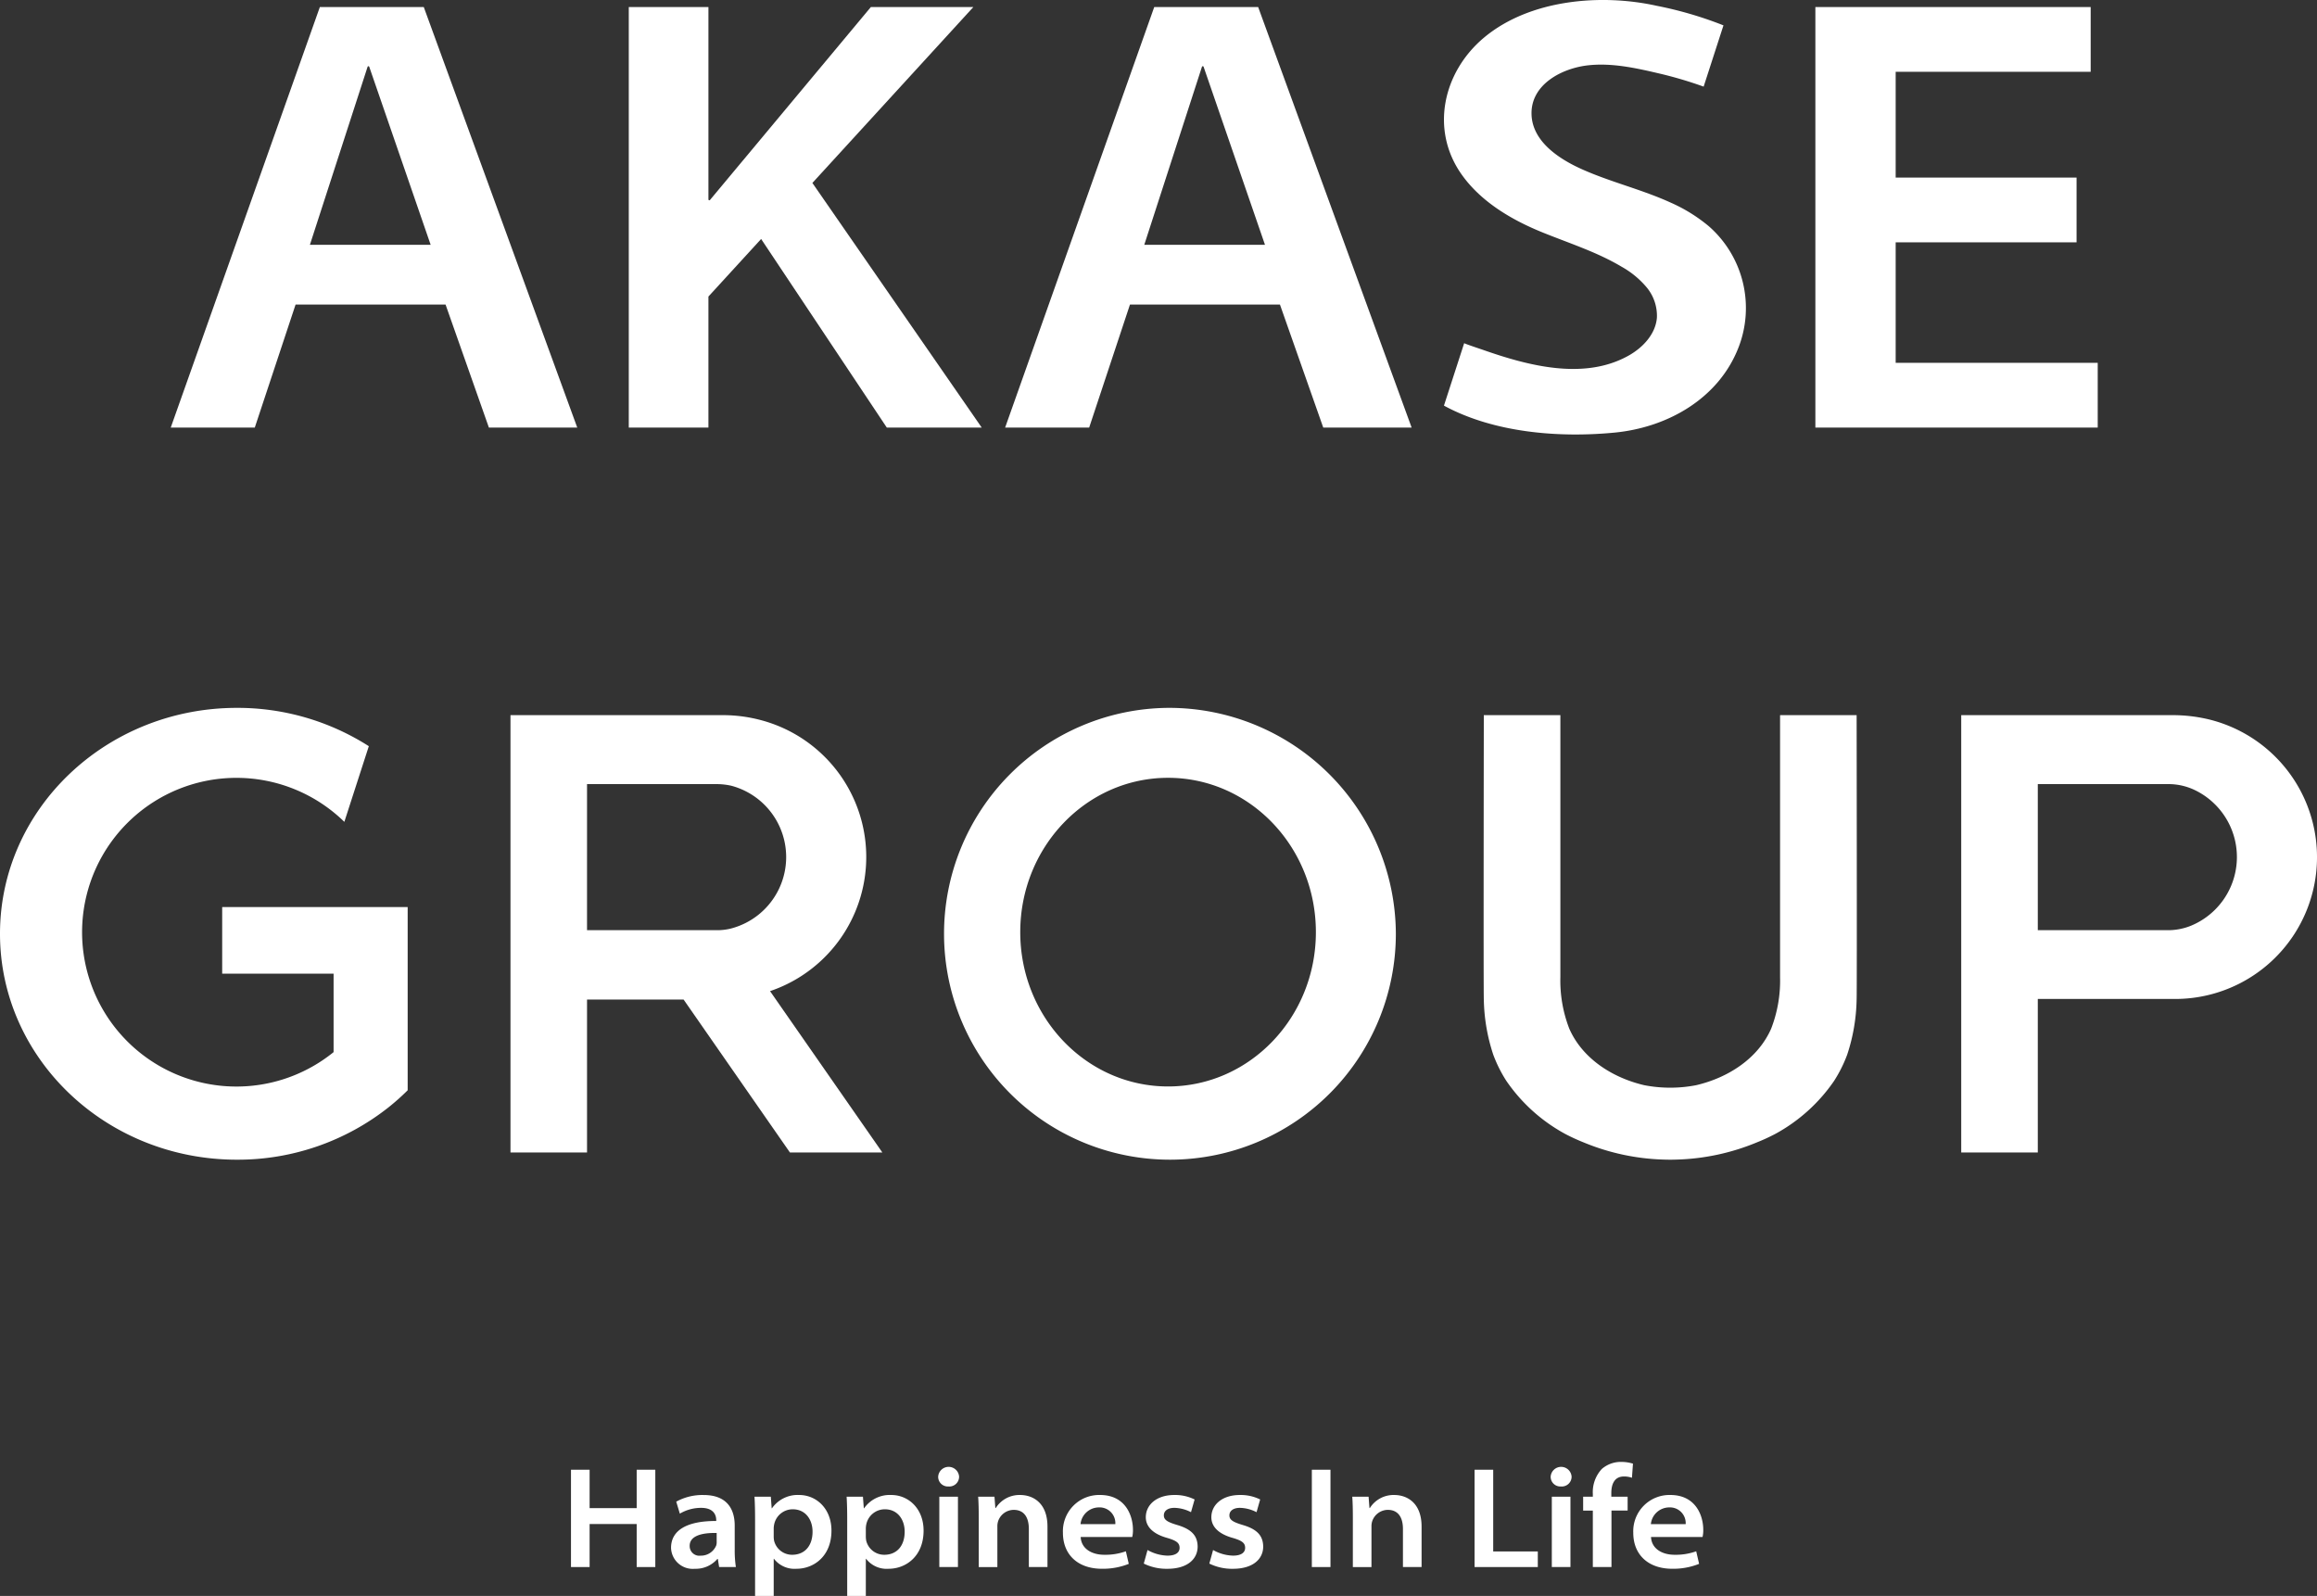 <svg xmlns="http://www.w3.org/2000/svg" width="400" height="275.507" viewBox="0 0 400 275.507"><rect x="0" y="0" width="400" height="275.507" fill="#333333" stroke="none"/><g transform="translate(-450 -268)"><path d="M101.789,253.721v6.63h8.126v-6.63h3.215v16.8h-3.215v-7.427h-8.126v7.427H98.573v-16.8Z" transform="translate(450 268)" fill="#fff"/><path d="M126.84,267.555a19.056,19.056,0,0,0,.2,2.967h-2.892l-.224-1.4h-.075a4.947,4.947,0,0,1-3.914,1.7,3.746,3.746,0,0,1-4.088-3.615c0-3.041,2.767-4.661,7.8-4.636v-.149c0-.649-.249-2.144-2.667-2.119a7.213,7.213,0,0,0-3.614,1l-.623-2.069a9.357,9.357,0,0,1,4.736-1.147c4.138,0,5.359,2.568,5.359,5.26Zm-3.116-2.916c-2.517-.05-4.661.473-4.661,2.218a1.668,1.668,0,0,0,1.894,1.7,2.85,2.85,0,0,0,2.692-1.77,1.985,1.985,0,0,0,.075-.672Z" transform="translate(450 268)" fill="#fff"/><path d="M130.355,262.47c0-1.545-.025-2.891-.1-4.088h2.817l.149,1.994h.05a5.406,5.406,0,0,1,4.712-2.293c2.891,0,5.558,2.293,5.558,6.157,0,4.412-3.041,6.581-6.057,6.581a4.476,4.476,0,0,1-3.864-1.72h-.05v6.406h-3.215Zm3.215,2.767a3.869,3.869,0,0,0,.075.773,3.193,3.193,0,0,0,3.116,2.393c2.143,0,3.515-1.521,3.515-3.988,0-2.069-1.2-3.864-3.416-3.864a3.263,3.263,0,0,0-3.19,2.517,3.849,3.849,0,0,0-.1.748Z" transform="translate(450 268)" fill="#fff"/><path d="M146.259,262.47c0-1.545-.025-2.891-.1-4.088h2.817l.149,1.994h.05a5.406,5.406,0,0,1,4.712-2.293c2.891,0,5.558,2.293,5.558,6.157,0,4.412-3.041,6.581-6.057,6.581a4.476,4.476,0,0,1-3.864-1.72h-.05v6.406h-3.215Zm3.215,2.767a3.869,3.869,0,0,0,.075.773,3.193,3.193,0,0,0,3.116,2.393c2.143,0,3.515-1.521,3.515-3.988,0-2.069-1.2-3.864-3.416-3.864a3.263,3.263,0,0,0-3.19,2.517,3.849,3.849,0,0,0-.1.748Z" transform="translate(450 268)" fill="#fff"/><path d="M165.577,254.917a1.692,1.692,0,0,1-1.845,1.695,1.669,1.669,0,0,1-1.769-1.695,1.811,1.811,0,0,1,3.614,0m-3.415,3.465h3.215v12.139h-3.215Z" transform="translate(450 268)" fill="#fff"/><path d="M168.967,262.046c0-1.4-.025-2.617-.1-3.664h2.817l.149,1.944h.075a4.832,4.832,0,0,1,4.213-2.243c2.143,0,4.711,1.3,4.711,5.458v6.98h-3.216v-6.58c0-1.92-.772-3.291-2.617-3.291a2.869,2.869,0,0,0-2.667,1.9,2.788,2.788,0,0,0-.15.947v7.029h-3.215Z" transform="translate(450 268)" fill="#fff"/><path d="M186.565,265.336c.1,2.044,1.944,3.066,4.063,3.066a10.475,10.475,0,0,0,3.739-.6l.5,2.169a12.01,12.01,0,0,1-4.635.847c-4.213,0-6.731-2.493-6.731-6.207a6.259,6.259,0,0,1,6.406-6.53c4.387,0,5.683,3.564,5.683,6.007a5.026,5.026,0,0,1-.124,1.246Zm5.982-2.218a2.717,2.717,0,0,0-2.841-2.892,3.2,3.2,0,0,0-3.166,2.892Z" transform="translate(450 268)" fill="#fff"/><path d="M198.107,267.58a7.357,7.357,0,0,0,3.44.972c1.471,0,2.094-.573,2.094-1.346,0-.847-.549-1.246-2.169-1.72-2.567-.722-3.664-2.044-3.664-3.564,0-2.144,1.869-3.839,4.909-3.839a7.567,7.567,0,0,1,3.516.773l-.623,2.194a6.548,6.548,0,0,0-2.867-.748c-1.146,0-1.82.523-1.82,1.3,0,.8.674,1.171,2.344,1.67,2.418.723,3.465,1.82,3.49,3.714,0,2.119-1.721,3.838-5.236,3.838a8.9,8.9,0,0,1-4.062-.9Z" transform="translate(450 268)" fill="#fff"/><path d="M209.424,267.58a7.357,7.357,0,0,0,3.44.972c1.471,0,2.094-.573,2.094-1.346,0-.847-.549-1.246-2.169-1.72-2.567-.722-3.664-2.044-3.664-3.564,0-2.144,1.869-3.839,4.91-3.839a7.566,7.566,0,0,1,3.515.773l-.623,2.194a6.547,6.547,0,0,0-2.866-.748c-1.147,0-1.821.523-1.821,1.3,0,.8.674,1.171,2.344,1.67,2.418.723,3.465,1.82,3.49,3.714,0,2.119-1.72,3.838-5.235,3.838a8.906,8.906,0,0,1-4.063-.9Z" transform="translate(450 268)" fill="#fff"/><rect width="3.216" height="16.8" transform="translate(676.473 521.721)" fill="#fff"/><path d="M233.553,262.046c0-1.4-.025-2.617-.1-3.664h2.817l.149,1.944h.075a4.832,4.832,0,0,1,4.213-2.243c2.143,0,4.711,1.3,4.711,5.458v6.98H242.2v-6.58c0-1.92-.772-3.291-2.617-3.291a2.869,2.869,0,0,0-2.667,1.9,2.788,2.788,0,0,0-.15.947v7.029h-3.215Z" transform="translate(450 268)" fill="#fff"/><path d="M254.566,253.721h3.216v14.108h7.7v2.692H254.566Z" transform="translate(450 268)" fill="#fff"/><path d="M271.316,254.917a1.692,1.692,0,0,1-1.844,1.695,1.67,1.67,0,0,1-1.77-1.695,1.811,1.811,0,0,1,3.614,0m-3.414,3.465h3.215v12.139H267.9Z" transform="translate(450 268)" fill="#fff"/><path d="M274.981,270.521v-9.746H273.31v-2.393h1.671v-.474a5.853,5.853,0,0,1,1.57-4.337,5.019,5.019,0,0,1,3.34-1.2,6.891,6.891,0,0,1,2.019.3l-.175,2.443a3.946,3.946,0,0,0-1.395-.225c-1.621,0-2.168,1.321-2.168,2.867v.623h2.816v2.393H278.2v9.746Z" transform="translate(450 268)" fill="#fff"/><path d="M285.026,265.336c.1,2.044,1.944,3.066,4.063,3.066a10.475,10.475,0,0,0,3.739-.6l.5,2.169a12.01,12.01,0,0,1-4.635.847c-4.213,0-6.73-2.493-6.73-6.207a6.258,6.258,0,0,1,6.4-6.53c4.388,0,5.683,3.564,5.683,6.007a5.025,5.025,0,0,1-.124,1.246Zm5.983-2.218a2.717,2.717,0,0,0-2.842-2.892A3.2,3.2,0,0,0,285,263.118Z" transform="translate(450 268)" fill="#fff"/><path d="M252.77,59.246c.425.191,1.327.5,3.156,1.119,7.8,2.744,17.538,5.366,25.272,1,2.464-1.392,4.635-3.728,4.847-6.55a7.677,7.677,0,0,0-1.78-5.218,15.5,15.5,0,0,0-4.335-3.562c-4.256-2.535-9.027-4.044-13.618-5.906-5.267-2.135-10.539-5.209-13.908-9.906-5.6-7.8-3.277-17.877,3.877-23.8C264.145-.091,276.373-1.134,286.006,1a65.794,65.794,0,0,1,11.528,3.379l-3.422,10.576a69.739,69.739,0,0,0-7.8-2.3c-3.942-.922-8.021-1.82-12.093-1.385-4.5.48-9.989,3.269-9.818,8.507.155,4.742,4.906,7.75,8.775,9.472,4.961,2.208,10.3,3.47,15.239,5.725a27.678,27.678,0,0,1,6.587,4.078,18.77,18.77,0,0,1,5.109,20.983c-3.459,8.826-12.28,13.765-21.356,14.644-9.61.93-20.848.035-29.476-4.655Z" transform="translate(450 268)" fill="#fff"/><path d="M73.16,1.22H55.217L29.477,73.81H43.986l7.041-21.232H76.921L84.4,73.81H99.654ZM53.5,42.263l9.959-30.728a.152.152,0,0,1,.289,0l10.6,30.73Z" transform="translate(450 268)" fill="#fff"/><path d="M217.206,1.22H199.262L173.523,73.81h14.509l7.041-21.232h25.894l7.474,21.232H243.7ZM197.544,42.263,207.5,11.535a.152.152,0,0,1,.289,0l10.595,30.73Z" transform="translate(450 268)" fill="#fff"/><path d="M153.094,73.811H169.48L140.248,31.583,168.032,1.22H150.34l-27.768,33.3a.153.153,0,0,1-.27-.1V1.22H108.55V73.811H122.3V51.194l9.1-9.939Z" transform="translate(450 268)" fill="#fff"/><path d="M327.263,62.637v-20.8h31.23V30.66h-31.23V12.394h33.666V1.22H313.4V73.811h48.745V62.637Z" transform="translate(450 268)" fill="#fff"/><path d="M201.652,122.2a39,39,0,1,0,39.324,39,39.163,39.163,0,0,0-39.324-39m0,65.357c-14.094,0-25.519-11.928-25.519-26.641s11.425-26.641,25.519-26.641,25.519,11.928,25.519,26.641-11.425,26.641-25.519,26.641" transform="translate(450 268)" fill="#fff"/><path d="M38.357,156.587v11.5H57.59v13.543a26.645,26.645,0,1,1,1.856-39.752l4.226-13.065A42.12,42.12,0,0,0,40.9,122.2C18.31,122.2,0,139.665,0,161.2s18.31,39,40.9,39a41.932,41.932,0,0,0,26.186-9.048,40.5,40.5,0,0,0,3.293-2.935V156.587Z" transform="translate(450 268)" fill="#fff"/><path d="M375.3,123.457h-36.72v75.494H351.8v-26.5h23.5a24.48,24.48,0,0,0,5.774-48.321,26.865,26.865,0,0,0-5.774-.673m-1.218,37.122H351.8V135.362H374.4a10.5,10.5,0,0,1,4.411.986,12.828,12.828,0,0,1-.6,23.474,10.52,10.52,0,0,1-4.133.757" transform="translate(450 268)" fill="#fff"/><path d="M136.369,198.951h15.955L132.938,171.1a24.443,24.443,0,0,0-1.516-46.766,25.423,25.423,0,0,0-6.574-.877H88.128v75.494h13.215v-26.4h16.668Zm-35.026-38.372V135.362h22.319a11.761,11.761,0,0,1,2.589.282,12.743,12.743,0,0,1-.184,24.679,9.9,9.9,0,0,1-2.438.256H101.343Z" transform="translate(450 268)" fill="#fff"/><path d="M288.342,200.2c.366,0,.832-.009,1.16-.022a38.81,38.81,0,0,0,13.8-2.967,33.048,33.048,0,0,0,3.173-1.46,29.193,29.193,0,0,0,10.149-9.142,23.445,23.445,0,0,0,2.259-4.509,31.924,31.924,0,0,0,1.64-9.619c.073-1.765,0-49.028,0-49.028H307.306v45.26a22.938,22.938,0,0,1-1.542,8.874c-2.255,5.129-7.4,8.46-12.955,9.754a23.525,23.525,0,0,1-8.934,0c-5.555-1.294-10.7-4.625-12.955-9.754a22.938,22.938,0,0,1-1.542-8.874v-45.26H256.162s-.073,47.263,0,49.028a31.925,31.925,0,0,0,1.64,9.619,23.5,23.5,0,0,0,2.259,4.509,29.21,29.21,0,0,0,10.149,9.142,33.162,33.162,0,0,0,3.173,1.46,38.811,38.811,0,0,0,13.8,2.967c.328.013.793.022,1.159.022Z" transform="translate(450 268)" fill="#fff"/></g></svg>